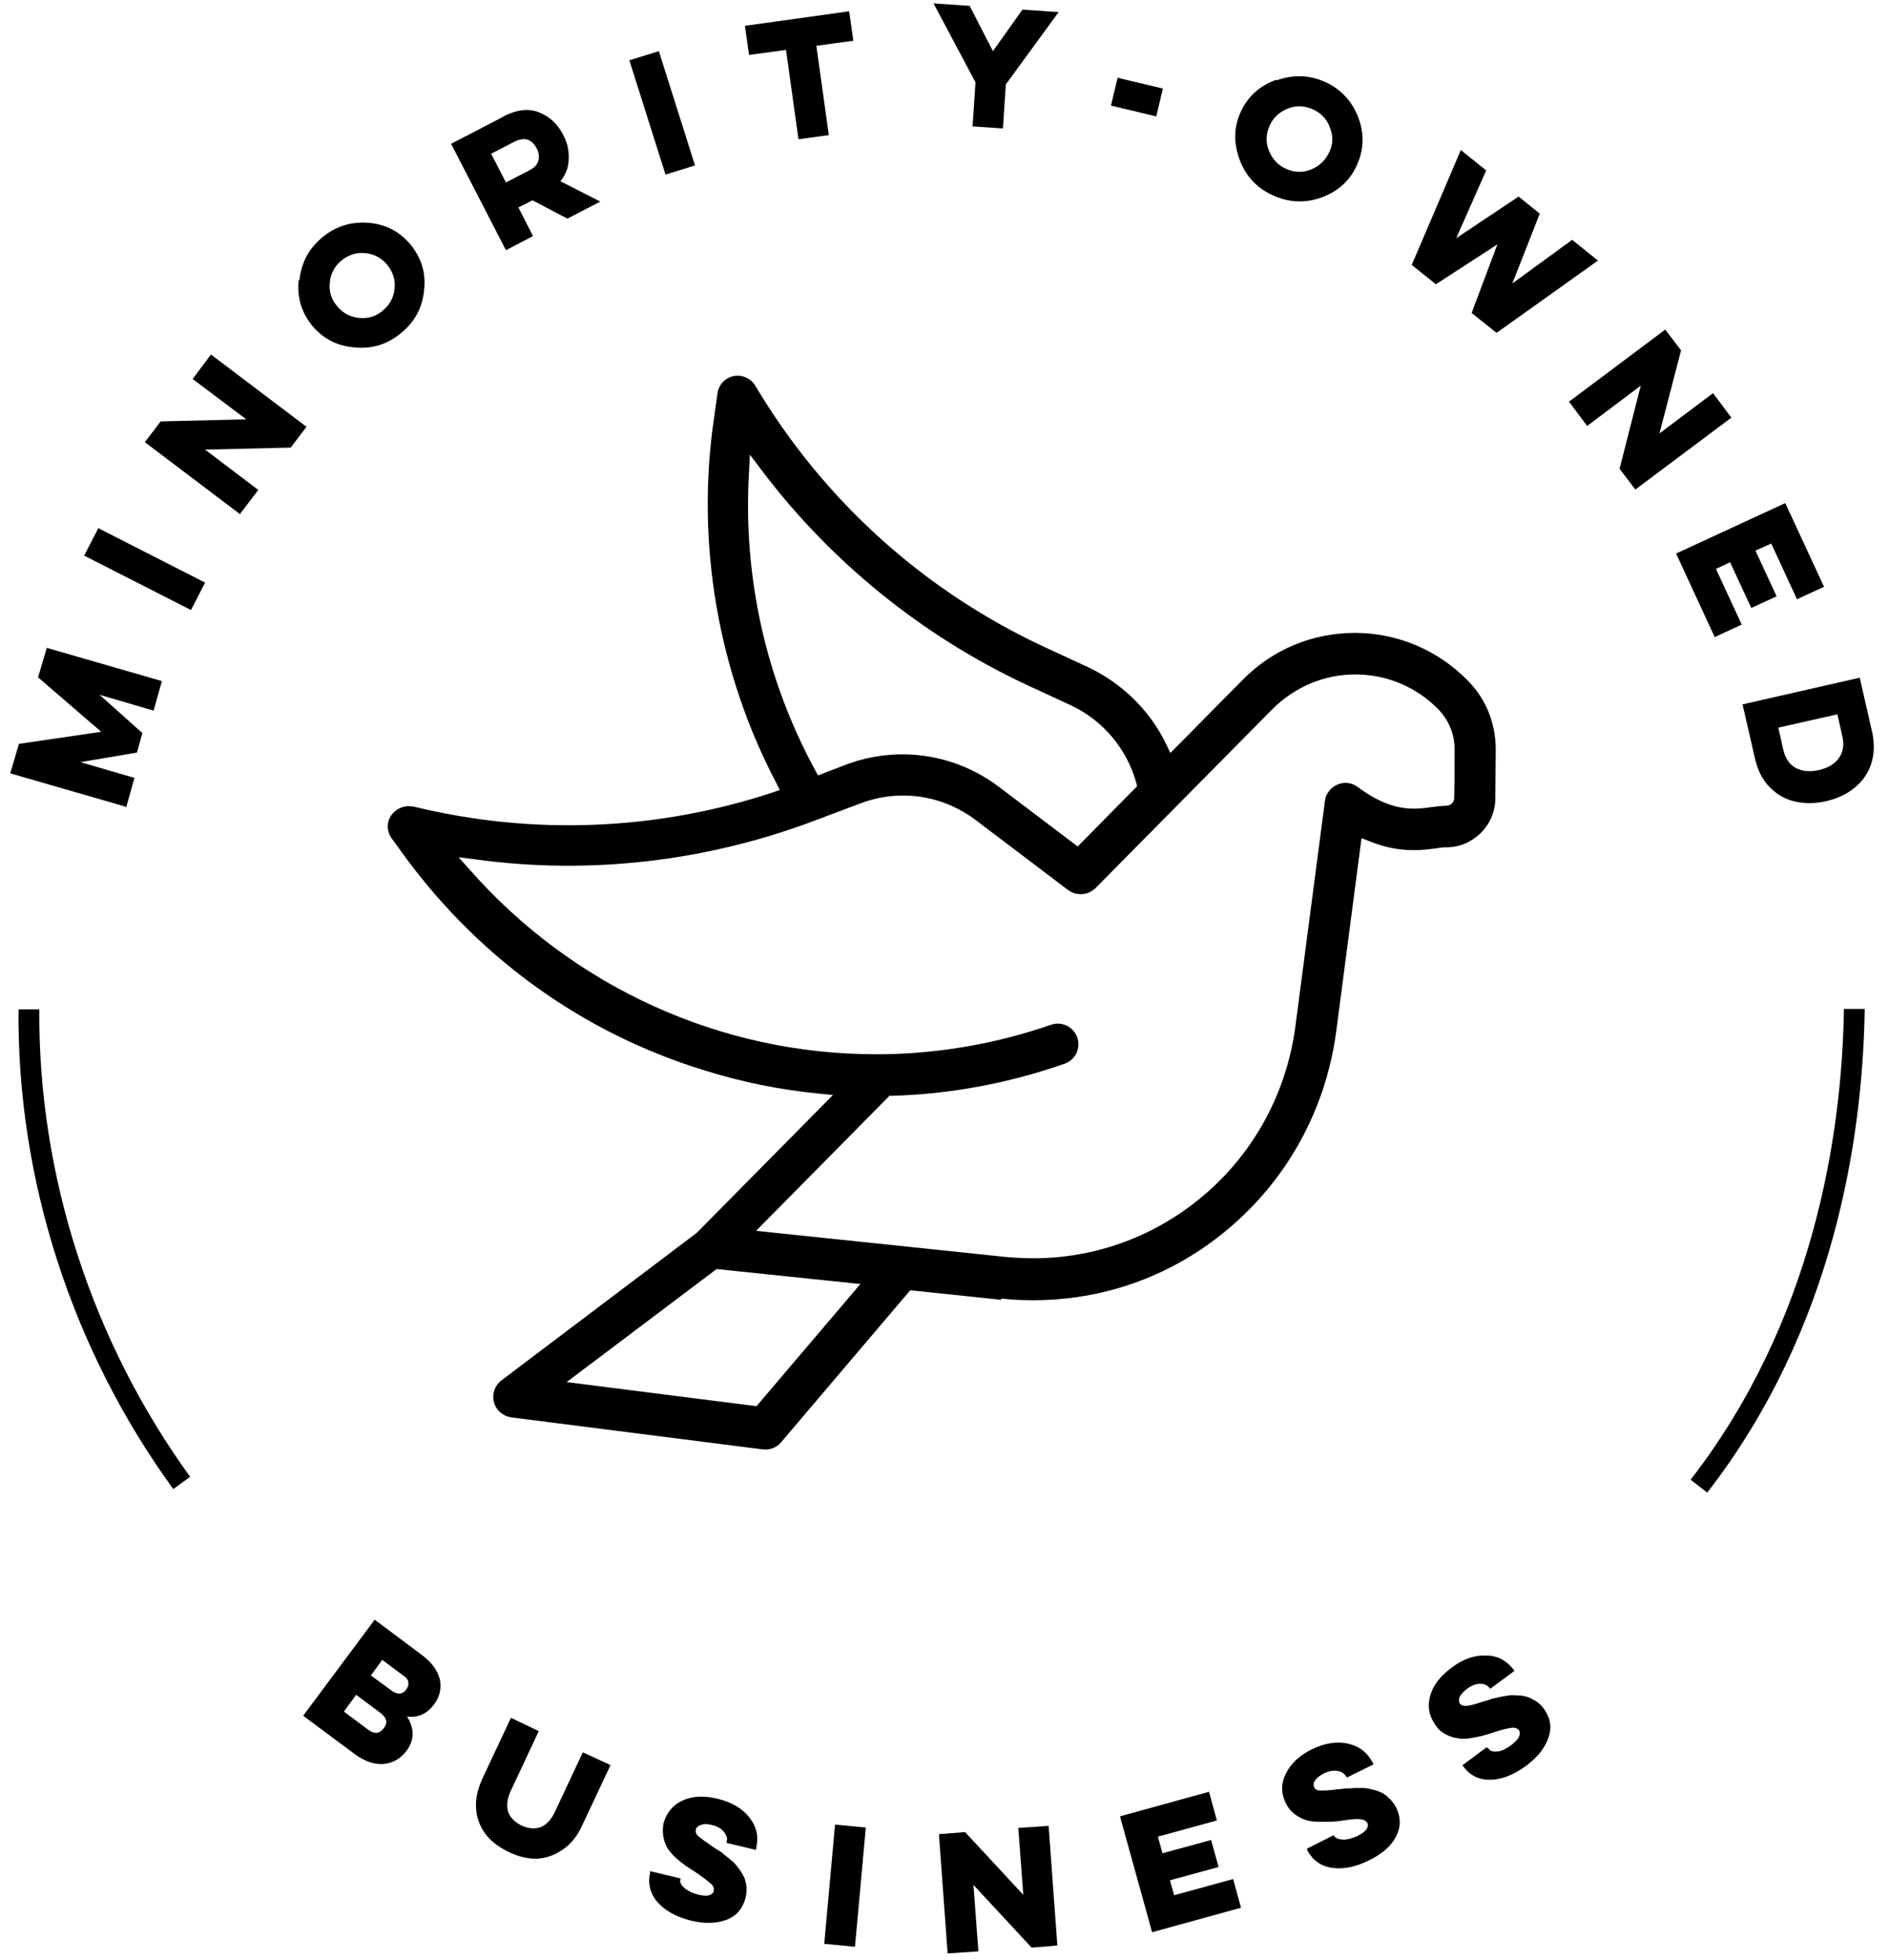 <svg xmlns="http://www.w3.org/2000/svg" width="106" height="110" viewBox="0 0 106 110" fill="none"><path d="M7.033 45.262L0.574 43.396L1.064 41.741L5.68 41.065L2.136 38.01L2.626 36.355L9.085 38.22L8.618 39.876L5.587 38.989L7.989 41.135L7.686 42.231L4.514 42.767L7.546 43.653L7.079 45.308L7.033 45.262Z" fill="black"></path><path d="M5.517 29.639L11.509 32.694L10.717 34.233L4.724 31.178L5.517 29.639Z" fill="black"></path><path d="M13.492 28.87L8.129 24.813L9.015 23.647L13.818 23.53L10.81 21.268L11.836 19.893L17.199 23.95L16.313 25.116L11.51 25.232L14.494 27.494L13.445 28.87H13.492Z" fill="black"></path><path d="M16.802 15.742C16.896 14.763 17.316 13.97 18.062 13.341C18.808 12.711 19.671 12.431 20.65 12.501C21.629 12.571 22.422 12.991 23.028 13.714C23.634 14.46 23.914 15.299 23.798 16.279C23.704 17.258 23.285 18.051 22.515 18.68C21.769 19.31 20.906 19.59 19.927 19.497C18.948 19.427 18.155 19.03 17.525 18.284C16.919 17.538 16.663 16.698 16.756 15.719L16.802 15.742ZM20.16 17.841C20.673 17.888 21.116 17.748 21.489 17.421C21.886 17.095 22.096 16.675 22.142 16.186C22.189 15.696 22.049 15.253 21.722 14.856C21.396 14.46 20.976 14.25 20.487 14.204C19.997 14.157 19.554 14.297 19.157 14.623C18.761 14.95 18.551 15.369 18.505 15.859C18.458 16.372 18.598 16.815 18.924 17.188C19.251 17.584 19.671 17.794 20.16 17.841Z" fill="black"></path><path d="M28.251 6.532C28.974 6.159 29.65 6.066 30.233 6.299C30.816 6.532 31.282 6.929 31.609 7.581C31.842 8.025 31.935 8.468 31.912 8.911C31.912 9.377 31.749 9.797 31.445 10.17L33.684 11.312L31.842 12.268L29.883 11.242L29.09 11.639L29.907 13.248L28.391 14.04L25.313 8.071L28.228 6.556L28.251 6.532ZM27.575 8.654L28.391 10.24L29.697 9.563C29.977 9.424 30.163 9.237 30.21 9.004C30.28 8.794 30.233 8.561 30.116 8.328C29.837 7.791 29.417 7.675 28.857 7.955L27.552 8.631L27.575 8.654Z" fill="black"></path><path d="M36.972 2.871L39 9.284L37.345 9.797L35.316 3.384L36.972 2.871Z" fill="black"></path><path d="M41.798 1.449L47.651 0.633L47.884 2.289L45.809 2.568L46.508 7.582L44.806 7.815L44.107 2.802L42.032 3.081L41.798 1.426V1.449Z" fill="black"></path><path d="M55.718 2.871L57.374 0.54L59.403 0.68L56.441 4.737L56.278 7.208L54.576 7.092L54.739 4.62L52.384 0.19L54.413 0.33L55.718 2.871Z" fill="black"></path><path d="M64.882 6.532L62.341 5.926L62.714 4.364L65.255 4.97L64.882 6.532Z" fill="black"></path><path d="M71.644 4.504C72.577 4.177 73.463 4.201 74.349 4.597C75.235 4.993 75.864 5.67 76.214 6.579C76.564 7.488 76.541 8.374 76.144 9.26C75.748 10.146 75.095 10.729 74.162 11.079C73.253 11.405 72.344 11.382 71.434 10.963C70.548 10.566 69.919 9.913 69.569 8.981C69.219 8.048 69.219 7.162 69.615 6.299C70.012 5.413 70.665 4.83 71.597 4.48L71.644 4.504ZM71.201 8.444C71.388 8.911 71.691 9.26 72.157 9.47C72.623 9.68 73.09 9.703 73.556 9.517C74.022 9.33 74.349 9.027 74.582 8.561C74.815 8.094 74.815 7.628 74.629 7.162C74.465 6.695 74.139 6.346 73.673 6.136C73.206 5.926 72.74 5.903 72.274 6.089C71.807 6.276 71.457 6.579 71.248 7.045C71.038 7.512 71.014 7.978 71.201 8.444Z" fill="black"></path><path d="M79.222 14.856L81.974 8.421L83.396 9.563L81.717 13.364L85.215 11.032L86.404 11.988L84.865 15.906L88.222 13.457L89.668 14.623L83.979 18.68L82.58 17.561L84.025 13.714L80.574 15.952L79.175 14.833L79.222 14.856Z" fill="black"></path><path d="M88.059 22.528L93.445 18.494L94.332 19.66L93.119 24.323L96.127 22.061L97.153 23.437L91.767 27.471L90.881 26.305L92.07 21.642L89.062 23.903L88.036 22.528H88.059Z" fill="black"></path><path d="M100.184 28.24L102.353 32.927L100.837 33.627L99.391 30.502L98.505 30.898L99.694 33.463L98.272 34.116L97.083 31.551L96.29 31.924L97.736 35.049L96.22 35.748L94.052 31.062L100.161 28.24H100.184Z" fill="black"></path><path d="M104.358 38.033L105.057 41.088C105.197 41.741 105.174 42.347 104.987 42.907C104.801 43.443 104.474 43.886 104.031 44.236C103.588 44.586 103.075 44.819 102.469 44.959C101.863 45.099 101.28 45.099 100.744 44.982C100.207 44.865 99.741 44.609 99.321 44.189C98.902 43.769 98.645 43.257 98.482 42.58L97.782 39.526L104.334 38.033H104.358ZM103.099 40.085L99.788 40.831L100.067 42.067C100.184 42.557 100.417 42.907 100.767 43.093C101.117 43.28 101.56 43.326 102.073 43.21C102.586 43.093 102.959 42.86 103.192 42.534C103.425 42.207 103.495 41.788 103.378 41.298L103.099 40.062V40.085Z" fill="black"></path><path d="M21 90.87L23.681 92.875C24.241 93.295 24.567 93.761 24.684 94.251C24.777 94.74 24.684 95.23 24.334 95.673C23.938 96.186 23.448 96.396 22.842 96.326C23.261 97.002 23.261 97.632 22.818 98.238C22.492 98.681 22.049 98.937 21.536 98.984C21 99.031 20.487 98.844 19.927 98.448L17.012 96.279L21.023 90.893L21 90.87ZM19.997 95.09L19.297 96.046L20.673 97.072C21.023 97.329 21.303 97.282 21.536 96.979C21.769 96.676 21.699 96.396 21.373 96.139L19.997 95.113V95.09ZM21.443 93.155L20.813 94.017L21.956 94.857C22.305 95.113 22.585 95.09 22.795 94.81C22.888 94.67 22.935 94.554 22.912 94.414C22.912 94.274 22.818 94.157 22.678 94.064L21.466 93.155H21.443Z" fill="black"></path><path d="M34.267 99.031L32.658 102.458C32.285 103.274 31.725 103.811 30.979 104.114C30.233 104.417 29.44 104.347 28.554 103.927C27.668 103.508 27.109 102.925 26.852 102.178C26.596 101.432 26.689 100.64 27.062 99.823L28.671 96.396L30.233 97.142L28.671 100.476C28.461 100.919 28.414 101.316 28.508 101.642C28.601 101.969 28.857 102.225 29.254 102.435C29.65 102.622 30.023 102.645 30.35 102.528C30.676 102.388 30.933 102.109 31.142 101.666L32.705 98.331L34.267 99.054V99.031Z" fill="black"></path><path d="M38.184 105.396V105.443C38.138 105.583 38.184 105.746 38.371 105.909C38.534 106.072 38.791 106.212 39.14 106.306C39.42 106.376 39.653 106.399 39.793 106.352C39.933 106.306 40.026 106.236 40.05 106.119C40.073 105.979 40.05 105.839 39.886 105.699C39.723 105.559 39.49 105.373 39.117 105.116C38.884 104.953 38.674 104.837 38.511 104.72C38.347 104.603 38.161 104.464 37.951 104.277C37.741 104.09 37.578 103.904 37.461 103.717C37.345 103.531 37.275 103.321 37.228 103.088C37.182 102.855 37.182 102.598 37.228 102.342C37.392 101.735 37.741 101.292 38.301 101.036C38.86 100.779 39.537 100.756 40.283 100.943C41.052 101.129 41.658 101.479 42.055 101.992C42.451 102.505 42.591 103.065 42.428 103.717V103.811L40.772 103.414V103.344C40.842 103.158 40.772 102.995 40.633 102.808C40.493 102.622 40.259 102.482 39.956 102.412C39.7 102.342 39.49 102.342 39.327 102.412C39.163 102.458 39.07 102.552 39.047 102.668C39.024 102.785 39.047 102.925 39.187 103.041C39.327 103.158 39.583 103.344 39.956 103.601C40.12 103.717 40.259 103.811 40.353 103.857C40.446 103.904 40.586 104.021 40.749 104.16C40.936 104.3 41.052 104.417 41.169 104.51C41.262 104.603 41.379 104.743 41.495 104.907C41.612 105.07 41.705 105.233 41.775 105.373C41.822 105.513 41.868 105.699 41.892 105.886C41.892 106.072 41.892 106.282 41.845 106.469C41.682 107.098 41.332 107.518 40.772 107.728C40.213 107.938 39.537 107.961 38.767 107.775C37.951 107.565 37.345 107.238 36.902 106.749C36.482 106.259 36.342 105.699 36.482 105.07V105L38.138 105.396H38.184Z" fill="black"></path><path d="M48.584 102.552L47.977 109.243L46.252 109.08L46.858 102.388L48.584 102.552Z" fill="black"></path><path d="M53.177 109.64L52.687 102.925L54.156 102.808L57.421 106.329L57.141 102.575L58.843 102.458L59.333 109.174L57.887 109.29L54.623 105.769L54.903 109.5L53.177 109.617V109.64Z" fill="black"></path><path d="M62.853 101.922L67.843 100.546L68.286 102.155L64.975 103.064L65.232 103.997L67.96 103.251L68.38 104.767L65.652 105.513L65.885 106.352L69.196 105.443L69.639 107.052L64.649 108.427L62.853 101.945V101.922Z" fill="black"></path><path d="M74.838 102.948V102.995C74.932 103.134 75.072 103.204 75.305 103.228C75.538 103.251 75.818 103.181 76.144 103.041C76.424 102.901 76.587 102.785 76.68 102.645C76.774 102.505 76.774 102.388 76.727 102.295C76.657 102.178 76.541 102.109 76.331 102.085C76.121 102.062 75.818 102.085 75.375 102.155C75.095 102.202 74.862 102.225 74.652 102.225C74.465 102.225 74.209 102.225 73.929 102.225C73.649 102.225 73.393 102.178 73.206 102.109C73.02 102.039 72.81 101.922 72.623 101.782C72.437 101.642 72.274 101.432 72.157 101.199C71.877 100.64 71.877 100.08 72.157 99.52C72.437 98.961 72.903 98.518 73.603 98.168C74.326 97.818 75.002 97.702 75.631 97.841C76.261 97.981 76.727 98.331 77.03 98.914L77.077 99.007L75.561 99.754V99.707C75.445 99.544 75.305 99.427 75.072 99.38C74.838 99.334 74.582 99.38 74.279 99.52C74.046 99.637 73.882 99.777 73.789 99.917C73.696 100.057 73.696 100.173 73.743 100.29C73.789 100.406 73.906 100.476 74.092 100.476C74.279 100.476 74.582 100.476 75.048 100.406C75.258 100.406 75.398 100.36 75.515 100.36C75.631 100.36 75.794 100.36 76.004 100.336C76.237 100.336 76.401 100.336 76.541 100.336C76.68 100.336 76.867 100.383 77.054 100.43C77.263 100.476 77.427 100.546 77.567 100.616C77.706 100.686 77.846 100.803 77.986 100.943C78.126 101.083 78.243 101.246 78.336 101.409C78.616 101.992 78.616 102.528 78.336 103.065C78.056 103.601 77.543 104.044 76.82 104.394C76.074 104.767 75.375 104.907 74.745 104.813C74.092 104.72 73.649 104.37 73.346 103.811V103.741C73.323 103.741 74.815 102.995 74.815 102.995L74.838 102.948Z" fill="black"></path><path d="M83.489 98.098H83.512C83.606 98.261 83.769 98.308 84.002 98.284C84.235 98.284 84.492 98.145 84.795 97.935C85.028 97.748 85.191 97.585 85.238 97.445C85.308 97.305 85.284 97.189 85.238 97.095C85.145 96.979 85.005 96.932 84.818 96.956C84.632 96.979 84.305 97.049 83.885 97.189C83.606 97.282 83.396 97.352 83.209 97.398C83.023 97.445 82.79 97.492 82.51 97.538C82.23 97.585 81.974 97.585 81.787 97.538C81.577 97.515 81.367 97.445 81.134 97.329C80.901 97.212 80.714 97.049 80.575 96.839C80.201 96.326 80.085 95.79 80.248 95.183C80.411 94.577 80.808 94.064 81.437 93.598C82.067 93.108 82.72 92.875 83.373 92.898C84.025 92.898 84.538 93.178 84.935 93.691L84.981 93.761L83.629 94.764L83.582 94.717C83.466 94.577 83.302 94.484 83.069 94.484C82.836 94.484 82.58 94.577 82.323 94.764C82.113 94.927 81.974 95.09 81.903 95.23C81.857 95.393 81.857 95.51 81.927 95.603C81.997 95.696 82.137 95.743 82.3 95.72C82.487 95.72 82.79 95.626 83.209 95.487C83.396 95.44 83.559 95.393 83.652 95.347C83.769 95.323 83.909 95.277 84.142 95.23C84.352 95.183 84.538 95.16 84.678 95.137C84.818 95.113 85.005 95.137 85.191 95.137C85.378 95.137 85.588 95.183 85.728 95.23C85.867 95.277 86.031 95.37 86.194 95.463C86.357 95.58 86.497 95.696 86.614 95.86C86.987 96.373 87.103 96.909 86.893 97.492C86.707 98.075 86.287 98.588 85.658 99.077C84.981 99.567 84.329 99.847 83.676 99.87C83.023 99.893 82.51 99.66 82.113 99.124L82.067 99.054L83.419 98.051L83.489 98.098Z" fill="black"></path><path d="M56.185 72.869C56.791 72.939 57.374 72.962 57.98 72.962C61.851 72.962 65.535 71.68 68.59 69.232C72.11 66.41 74.372 62.4 74.978 57.9L76.401 47.034L76.82 47.197C78.522 47.897 79.828 47.71 80.668 47.593C80.924 47.547 81.064 47.547 81.134 47.547C81.134 47.547 81.134 47.547 81.157 47.547C82.65 47.547 83.885 46.334 83.909 44.842C83.909 44.096 83.932 42.72 83.932 42.044C83.932 40.575 83.373 39.199 82.347 38.173C80.668 36.471 78.406 35.515 76.028 35.515C73.649 35.515 71.388 36.448 69.709 38.173L65.675 42.254L65.465 41.811C64.556 39.899 62.993 38.36 61.081 37.45L58.61 36.308C51.848 33.16 46.228 28.1 42.381 21.642C42.125 21.222 41.635 21.012 41.169 21.105C40.679 21.199 40.329 21.595 40.259 22.085L40.05 23.577C39.047 30.525 40.306 37.754 43.57 43.956L43.757 44.329L43.361 44.469C36.855 46.614 29.883 46.894 23.215 45.262C23.121 45.262 23.028 45.238 22.935 45.238C22.562 45.238 22.189 45.425 21.956 45.751C21.676 46.148 21.699 46.684 22.002 47.08L22.888 48.293C27.085 53.912 32.821 57.993 39.467 60.045C41.612 60.721 43.803 61.164 46.019 61.374L46.742 61.444L39.093 69.185L28.134 77.463C27.762 77.742 27.598 78.232 27.715 78.675C27.831 79.141 28.228 79.468 28.694 79.538L42.801 81.333C43.197 81.38 43.57 81.24 43.827 80.937L51.078 72.403L56.185 72.939V72.869ZM42.031 26.468L42.078 25.512L42.661 26.282C46.555 31.481 51.731 35.678 57.607 38.43L60.079 39.572C61.874 40.412 63.227 41.997 63.763 43.933L63.809 44.119L60.475 47.5L56.068 44.166C53.573 42.277 50.332 41.811 47.418 42.93L45.902 43.513L45.762 43.256C42.964 38.127 41.682 32.321 42.031 26.491V26.468ZM49.936 61.49H50.076C53.34 61.397 56.581 60.791 59.729 59.695C60.335 59.485 60.662 58.832 60.452 58.226C60.242 57.62 59.589 57.293 58.983 57.503C55.952 58.552 52.781 59.112 49.586 59.159C49.539 59.159 49.33 59.159 49.236 59.159C49.19 59.159 49.143 59.159 49.12 59.159C40.446 59.159 32.145 55.381 26.362 48.806L25.733 48.106L26.666 48.223C33.078 49.109 39.676 48.34 45.762 46.031L48.304 45.075C50.472 44.259 52.874 44.609 54.739 46.008L59.939 49.948C60.289 50.205 60.755 50.252 61.151 50.065C61.268 49.995 61.385 49.925 61.478 49.832L71.388 39.806C72.647 38.546 74.302 37.847 76.051 37.847C77.823 37.847 79.478 38.546 80.714 39.806C81.297 40.412 81.624 41.205 81.624 42.044C81.624 42.65 81.624 43.886 81.6 44.795C81.6 45.029 81.391 45.215 81.157 45.215C80.901 45.215 80.621 45.262 80.365 45.285C79.409 45.425 78.126 45.611 76.191 44.166C75.864 43.909 75.421 43.863 75.048 44.026C74.675 44.189 74.395 44.539 74.349 44.935L72.693 57.573C72.18 61.467 70.222 64.965 67.167 67.389C64.532 69.488 61.315 70.607 58.004 70.607C57.491 70.607 56.978 70.584 56.465 70.537L42.428 69.068L49.959 61.444L49.936 61.49ZM42.451 78.908L31.795 77.556L40.213 71.213L48.28 72.053L42.451 78.908Z" fill="black"></path><path d="M9.714 83.548C4.025 75.714 0.947 66.154 1.04 56.64H2.206C2.136 65.921 5.144 75.247 10.67 82.872L9.738 83.548H9.714Z" fill="black"></path><path d="M95.8 83.758L94.868 83.035C101.746 74.151 103.355 63.775 103.472 56.617H104.638C104.521 63.962 102.889 74.618 95.8 83.758Z" fill="black"></path></svg>